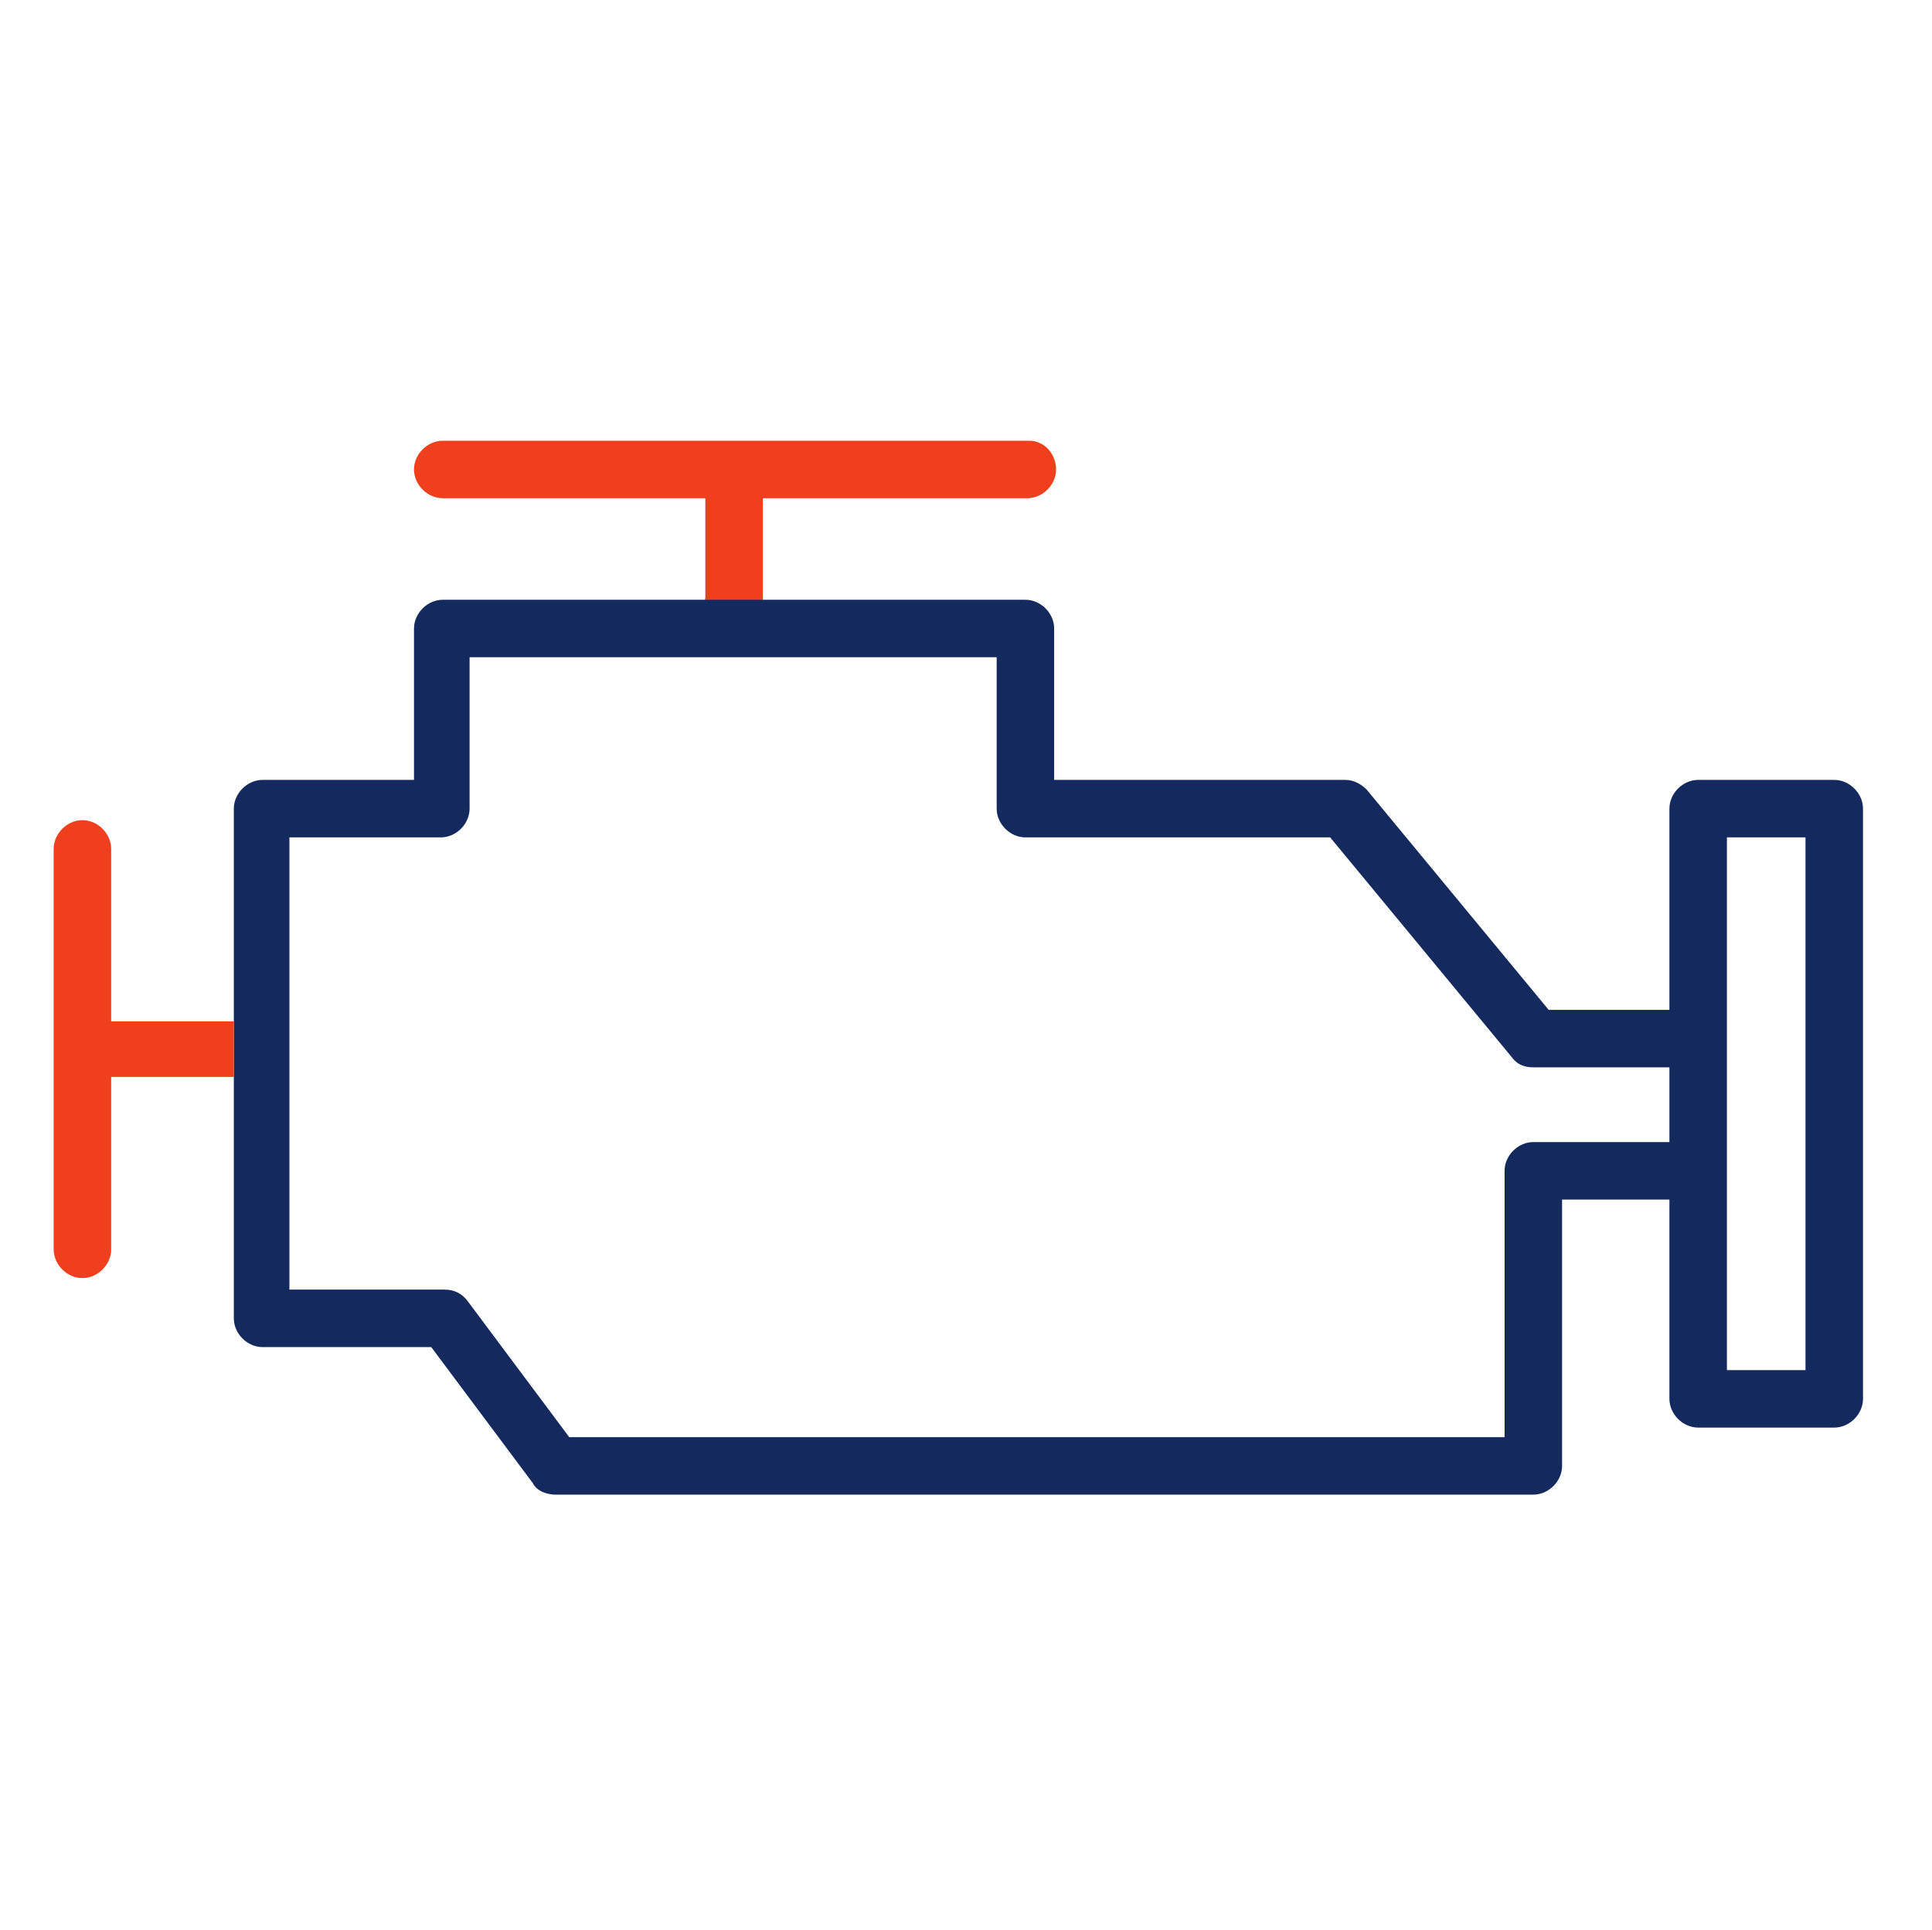 <?xml version="1.0" encoding="UTF-8"?> <!-- Generator: Adobe Illustrator 24.0.1, SVG Export Plug-In . SVG Version: 6.00 Build 0) --> <svg xmlns="http://www.w3.org/2000/svg" xmlns:xlink="http://www.w3.org/1999/xlink" id="Layer_1" x="0px" y="0px" viewBox="0 0 100.8 100.7" style="enable-background:new 0 0 100.8 100.7;" xml:space="preserve"> <style type="text/css"> .st0{fill:#14295E;} .st1{fill:#EF3F1C;} </style> <path class="st0" d="M95.7,40.7h-7.1c-0.8,0-1.5,0.7-1.5,1.5v10.5h-6.3l-9.5-11.5c-0.3-0.3-0.7-0.5-1.1-0.5H55v-7.9 c0-0.8-0.7-1.5-1.5-1.5H39.8v-0.1h-3v0.1H23.1c-0.8,0-1.5,0.7-1.5,1.5v7.9h-7.9c-0.8,0-1.5,0.7-1.5,1.5v26.6c0,0.8,0.7,1.5,1.5,1.5 h8.8l5.3,7.1C28,77.8,28.5,78,29,78H80c0.8,0,1.5-0.7,1.5-1.5V62.6h5.6V73c0,0.8,0.7,1.5,1.5,1.5h7.1c0.8,0,1.5-0.7,1.5-1.5V42.2 C97.2,41.4,96.5,40.7,95.7,40.7z M87.1,59.6H80c-0.8,0-1.5,0.7-1.5,1.5V75H29.7l-5.3-7.1c-0.3-0.4-0.7-0.6-1.2-0.6h-8.1V43.7h7.9 c0.8,0,1.5-0.7,1.5-1.5v-7.9H52v7.9c0,0.8,0.7,1.5,1.5,1.5h15.9l9.5,11.5c0.3,0.4,0.7,0.5,1.1,0.5h7.1V59.6z M90.1,71.5V43.7h4.1 c0,0,0,27.8,0,27.8H90.1z"></path> <path class="st1" d="M55.1,24.5c0,0.8-0.7,1.5-1.5,1.5H39.8v5.3h-3V26H23.1c-0.8,0-1.5-0.7-1.5-1.5c0-0.8,0.7-1.5,1.5-1.5h30.6 C54.5,23,55.1,23.7,55.1,24.5z"></path> <path class="st1" d="M12.2,53.2v3H5.8v9c0,0.8-0.7,1.5-1.5,1.5c-0.8,0-1.5-0.7-1.5-1.5V44.3c0-0.8,0.7-1.5,1.5-1.5 c0.8,0,1.5,0.7,1.5,1.5v9H12.2z"></path> </svg> 